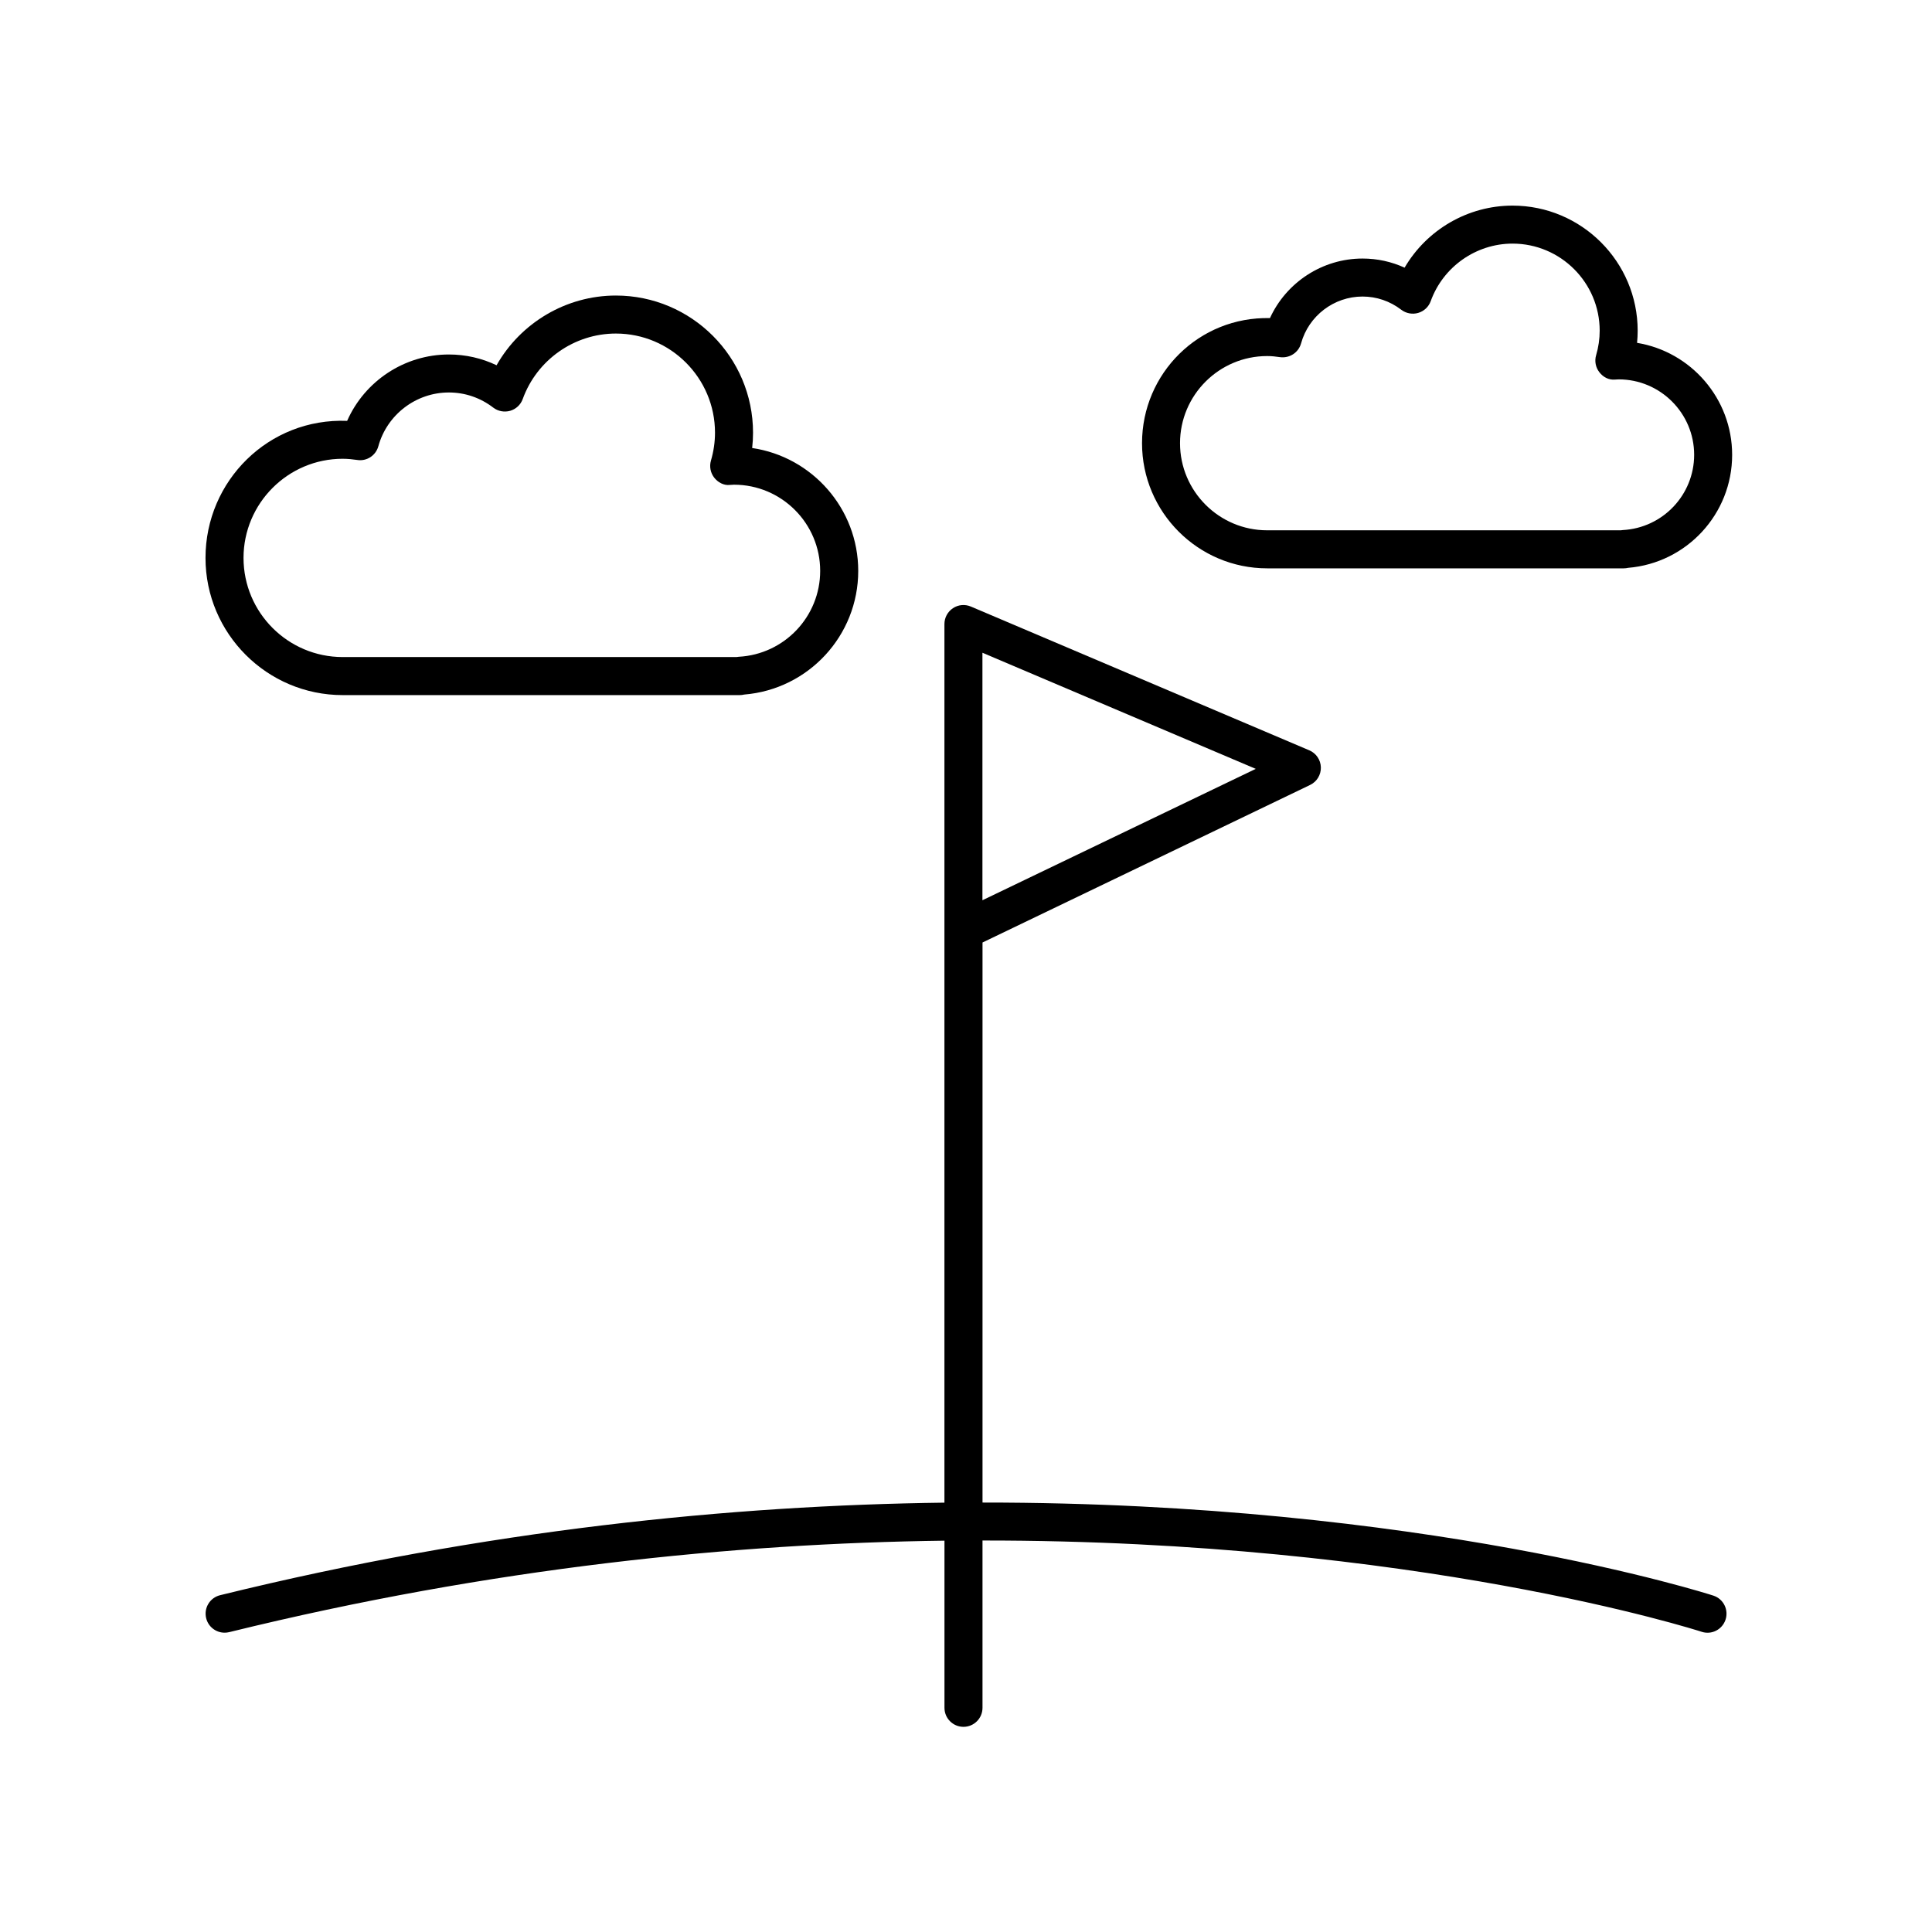 <?xml version="1.0" encoding="UTF-8"?>
<!-- Uploaded to: SVG Repo, www.svgrepo.com, Generator: SVG Repo Mixer Tools -->
<svg fill="#000000" width="800px" height="800px" version="1.1" viewBox="144 144 512 512" xmlns="http://www.w3.org/2000/svg">
 <g>
  <path d="m577.84 234.86c0.105-1.066 0.16-2.141 0.16-3.211 0-18.285-14.879-33.16-33.164-33.16-11.871 0-22.738 6.414-28.605 16.445-3.477-1.594-7.25-2.418-11.148-2.418-10.641 0-20.199 6.312-24.531 15.785-18.777-0.438-33.902 14.621-33.902 33.156 0 18.285 14.879 33.16 33.164 33.16h94.5c0.395 0 0.777-0.047 1.145-0.133 15.531-1.281 27.578-14.27 27.578-29.941 0-14.93-10.93-27.34-25.195-29.684zm-3.793 49.613c-0.188 0.016-0.371 0.035-0.555 0.066l-93.684-0.004c-12.73 0-23.09-10.359-23.09-23.086 0-12.73 10.359-23.09 23.09-23.09 1.152 0 2.277 0.117 3.387 0.289 2.523 0.344 4.922-1.184 5.602-3.648 2.016-7.305 8.711-12.414 16.281-12.414 3.727 0 7.281 1.211 10.27 3.5 1.273 0.977 2.941 1.285 4.484 0.84 1.543-0.453 2.777-1.605 3.324-3.125 3.301-9.117 12.016-15.242 21.688-15.242 12.73 0 23.09 10.359 23.09 23.086 0 2.168-0.316 4.348-0.945 6.488-0.457 1.559-0.137 3.238 0.863 4.516 0.996 1.285 2.488 2.102 4.168 1.941 0.039 0 0.91-0.047 0.953-0.051 11.023 0 19.996 8.969 19.996 19.996-0.012 10.617-8.316 19.371-18.922 19.938z"/>
  <path d="m234.82 328.21h105.21c0.414 0 0.812-0.051 1.195-0.145 17.012-1.387 30.215-15.609 30.215-32.77 0-16.516-12.227-30.23-28.109-32.566 0.156-1.352 0.23-2.699 0.23-4.051 0-20.047-16.309-36.355-36.352-36.355-13.184 0-25.246 7.231-31.613 18.477-3.926-1.879-8.211-2.856-12.652-2.856-11.754 0-22.297 7.047-26.949 17.59-20.781-0.812-37.535 15.891-37.535 36.324 0.008 20.043 16.312 36.352 36.355 36.352zm0-62.629c1.316 0 2.602 0.133 3.863 0.316 2.523 0.398 4.918-1.195 5.586-3.648 2.312-8.383 9.992-14.238 18.68-14.238 4.281 0 8.352 1.387 11.777 4.019 1.27 0.969 2.938 1.273 4.481 0.836 1.543-0.453 2.777-1.605 3.324-3.125 3.758-10.379 13.672-17.348 24.68-17.348 14.488 0 26.273 11.789 26.273 26.277 0 2.465-0.363 4.949-1.074 7.387-0.453 1.551-0.137 3.231 0.852 4.508 0.992 1.281 2.578 2.141 4.156 1.945l1.102-0.059c12.594 0 22.836 10.242 22.836 22.836 0 12.113-9.488 22.117-21.598 22.766-0.207 0.016-0.414 0.039-0.609 0.074h-104.34c-14.488 0-26.273-11.789-26.273-26.277 0.012-14.48 11.797-26.27 26.285-26.27z"/>
  <path d="m491.19 352.02c1.785-0.855 2.902-2.68 2.852-4.66-0.047-1.98-1.246-3.742-3.062-4.516l-89.688-38.102c-1.559-0.664-3.344-0.504-4.75 0.434-1.41 0.938-2.258 2.508-2.258 4.203v232.84c-56.262 0.707-121.42 7.164-191.96 24.527-2.707 0.664-4.352 3.391-3.688 6.098 0.562 2.297 2.625 3.836 4.887 3.836 0.398 0 0.805-0.047 1.211-0.145 69.695-17.145 134.04-23.531 189.56-24.242v44.297c0 2.785 2.258 5.039 5.039 5.039s5.039-2.254 5.039-5.039v-44.34c114.88-0.066 189.44 23.816 190.55 24.18 2.641 0.891 5.492-0.562 6.363-3.203s-0.559-5.492-3.199-6.363c-1.125-0.371-76.988-24.727-193.71-24.672v-148.42zm-86.836-35.035 72.434 30.773-72.434 34.816z"/>
 </g>
</svg>